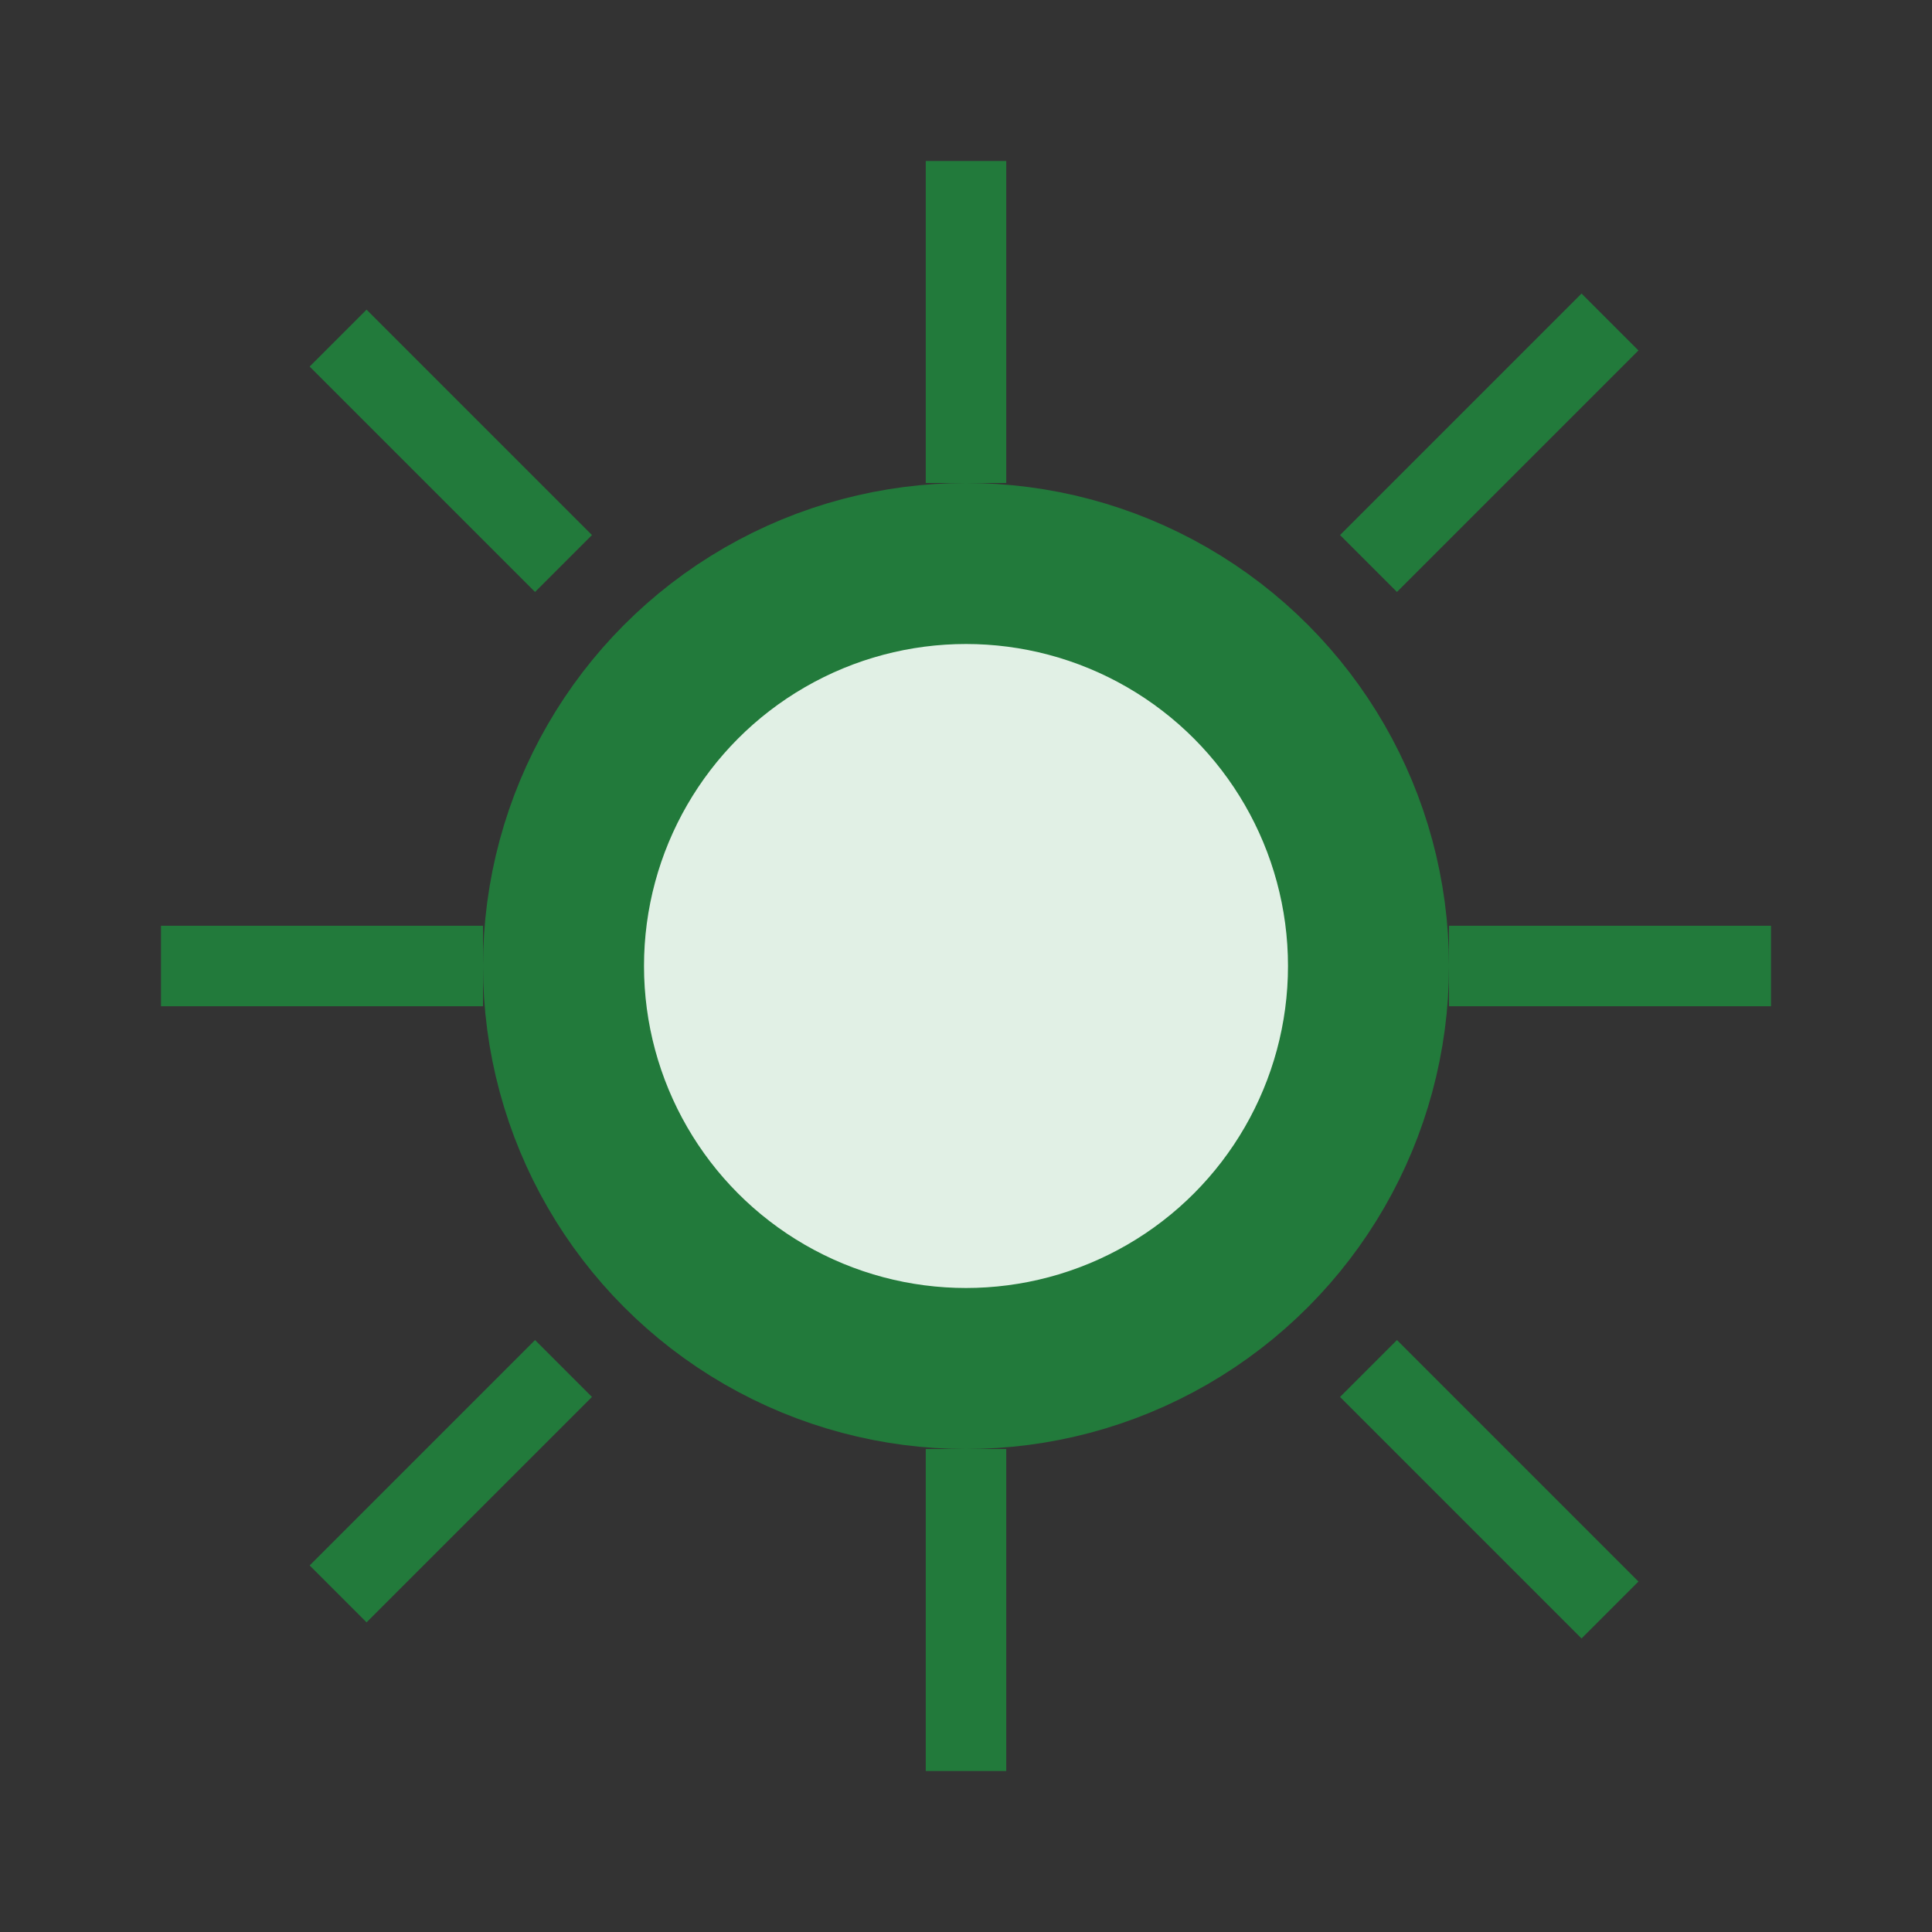 <?xml version="1.0" encoding="UTF-8"?>
<svg xmlns="http://www.w3.org/2000/svg" width="24" height="24" viewBox="0 0 24 24"><rect x="0" y="0" width="24" height="24" fill="#333333" stroke="none"/><circle cx="12" cy="12" r="5" fill="#E1F0E5" stroke="#227A3B" stroke-width="2"/><g stroke="#227A3B"><line x1="12" y1="2" x2="12" y2="6"/><line x1="12" y1="18" x2="12" y2="22"/><line x1="2" y1="12" x2="6" y2="12"/><line x1="18" y1="12" x2="22" y2="12"/><line x1="4.2" y1="4.2" x2="7" y2="7"/><line x1="20" y1="20" x2="17" y2="17"/><line x1="4.2" y1="19.8" x2="7" y2="17"/><line x1="20" y1="4" x2="17" y2="7"/></g></svg>